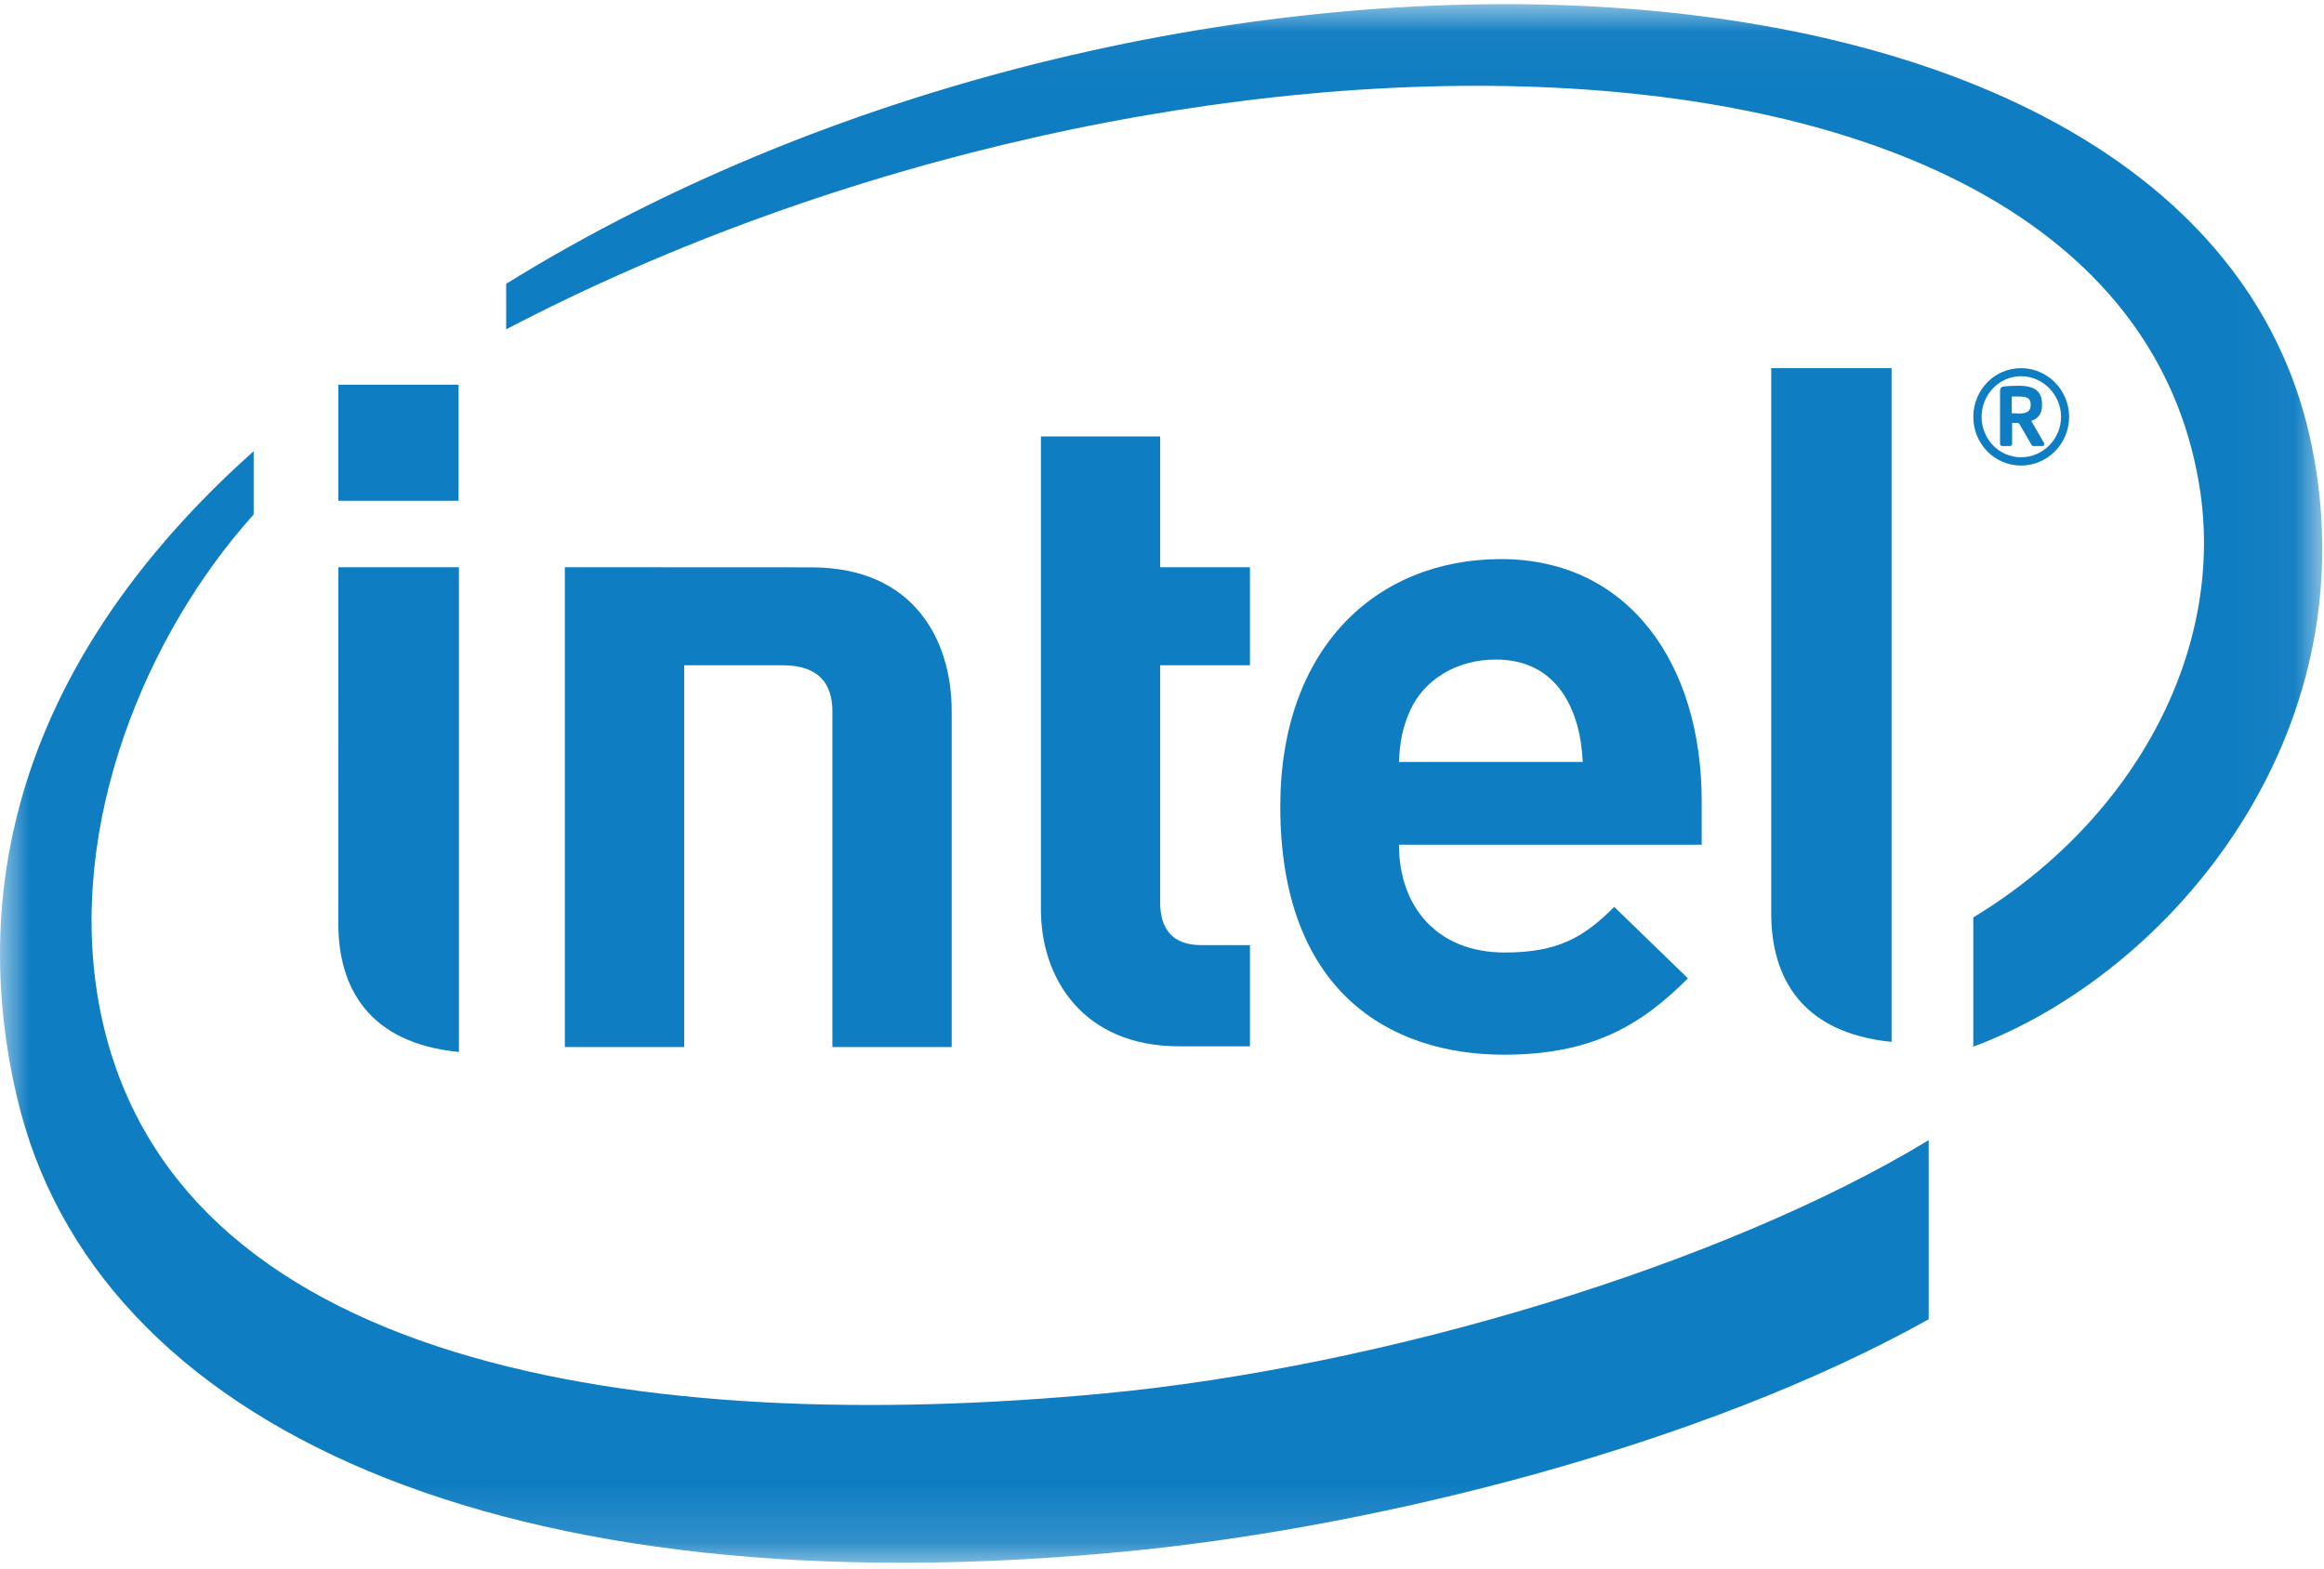 <?xml version="1.0" encoding="UTF-8"?>
<svg width="40px" height="27px" viewBox="0 0 40 27" version="1.1" xmlns="http://www.w3.org/2000/svg" xmlns:xlink="http://www.w3.org/1999/xlink">
    <!-- Generator: Sketch 53 (72520) - https://sketchapp.com -->
    <title>intel</title>
    <desc>Created with Sketch.</desc>
    <defs>
        <polygon id="path-1" points="0 0.028 39.97 0.028 39.97 26.857 0 26.857"></polygon>
        <polygon id="path-3" points="0 26.901 39.97 26.901 39.97 0.071 0 0.071"></polygon>
    </defs>
    <g id="Page-1" stroke="none" stroke-width="1" fill="none" fill-rule="evenodd">
        <g id="server-2019" transform="translate(-702, -1342)">
            <g id="intel" transform="translate(702, 1342)">
                <g id="Group-3" transform="translate(0, 0.044)">
                    <mask id="mask-2" fill="white">
                        <use xlink:href="#path-1"></use>
                    </mask>
                    <g id="Clip-2"></g>
                    <path d="M39.793,7.648 C37.92,-1.662 20.16,-2.252 8.712,4.841 L8.712,5.625 C20.147,-0.359 36.367,-0.323 37.844,8.254 C38.339,11.091 36.769,14.046 33.964,15.748 L33.964,17.973 C37.339,16.714 40.8,12.639 39.793,7.648 M18.986,23.944 C11.088,24.686 2.856,23.518 1.703,17.235 C1.139,14.138 2.527,10.854 4.366,8.812 L4.366,7.722 C1.053,10.679 -0.742,14.421 0.292,18.841 C1.613,24.51 8.676,27.72 19.461,26.654 C23.73,26.233 29.312,24.836 33.196,22.665 L33.196,19.582 C29.671,21.72 23.842,23.486 18.986,23.944" id="Fill-1" fill="#0F7DC2" mask="url(#mask-2)"></path>
                </g>
                <path d="M32.557,6.337 L30.486,6.337 L30.486,15.725 C30.486,16.825 31.009,17.781 32.557,17.934 L32.557,6.337 Z" id="Fill-4" fill="#0F7DC2"></path>
                <path d="M7.899,9.764 L5.824,9.764 L5.823,15.898 C5.823,17.002 6.347,17.958 7.899,18.108 L7.899,9.764 Z" id="Fill-6" fill="#0F7DC2"></path>
                <mask id="mask-4" fill="white">
                    <use xlink:href="#path-3"></use>
                </mask>
                <g id="Clip-9"></g>
                <polygon id="Fill-8" fill="#0F7DC2" mask="url(#mask-4)" points="5.824 8.62 7.892 8.62 7.892 6.622 5.824 6.622"></polygon>
                <path d="M20.301,18.011 C18.625,18.011 17.916,16.825 17.916,15.657 L17.916,7.513 L19.968,7.513 L19.968,9.764 L21.514,9.764 L21.514,11.452 L19.968,11.452 L19.968,15.527 C19.968,16.004 20.191,16.269 20.679,16.269 L21.514,16.269 L21.514,18.011 L20.301,18.011" id="Fill-10" fill="#0F7DC2" mask="url(#mask-4)"></path>
                <path d="M25.747,11.353 C25.045,11.353 24.505,11.721 24.276,12.218 C24.143,12.516 24.094,12.749 24.079,13.116 L27.242,13.116 C27.202,12.218 26.802,11.353 25.747,11.353 M24.079,14.541 C24.079,15.61 24.736,16.396 25.898,16.396 C26.809,16.396 27.258,16.139 27.783,15.61 L29.052,16.84 C28.239,17.658 27.386,18.155 25.883,18.155 C23.918,18.155 22.036,17.064 22.036,13.882 C22.036,11.162 23.681,9.624 25.837,9.624 C28.029,9.624 29.289,11.424 29.289,13.787 L29.289,14.541 L24.079,14.541" id="Fill-11" fill="#0F7DC2" mask="url(#mask-4)"></path>
                <path d="M13.475,11.452 C14.077,11.452 14.327,11.755 14.327,12.247 L14.327,18.023 L16.38,18.023 L16.38,12.234 C16.38,11.062 15.766,9.766 13.963,9.766 L9.722,9.764 L9.722,18.023 L11.776,18.023 L11.776,11.452 L13.475,11.452 Z" id="Fill-12" fill="#0F7DC2" mask="url(#mask-4)"></path>
                <path d="M34.951,6.959 C34.951,6.858 34.889,6.826 34.757,6.826 L34.662,6.826 L34.626,6.826 L34.626,7.113 C34.646,7.113 34.74,7.118 34.757,7.118 C34.889,7.118 34.951,7.073 34.951,6.977 L34.951,6.959 Z M35.151,7.678 L34.997,7.678 C34.983,7.678 34.971,7.669 34.965,7.657 L34.757,7.297 C34.751,7.289 34.733,7.28 34.728,7.28 L34.667,7.28 L34.632,7.28 L34.632,7.639 C34.632,7.657 34.62,7.678 34.598,7.678 L34.459,7.678 C34.438,7.678 34.424,7.657 34.424,7.639 L34.424,6.733 C34.424,6.68 34.442,6.659 34.487,6.652 C34.537,6.646 34.667,6.64 34.74,6.64 C34.997,6.64 35.147,6.717 35.147,6.959 L35.147,6.977 C35.147,7.127 35.075,7.208 34.962,7.245 L35.179,7.621 C35.182,7.626 35.184,7.639 35.184,7.647 C35.184,7.661 35.177,7.678 35.151,7.678 L35.151,7.678 Z M34.785,6.476 C34.409,6.476 34.107,6.793 34.107,7.175 C34.107,7.56 34.409,7.871 34.785,7.871 C35.162,7.871 35.474,7.56 35.474,7.175 C35.474,6.793 35.162,6.476 34.785,6.476 L34.785,6.476 Z M34.785,8.014 C34.329,8.014 33.964,7.639 33.964,7.175 C33.964,6.713 34.329,6.337 34.785,6.337 C35.24,6.337 35.613,6.713 35.613,7.175 C35.613,7.639 35.24,8.014 34.785,8.014 L34.785,8.014 Z" id="Fill-13" fill="#0F7DC2" mask="url(#mask-4)"></path>
            </g>
        </g>
    </g>
</svg>